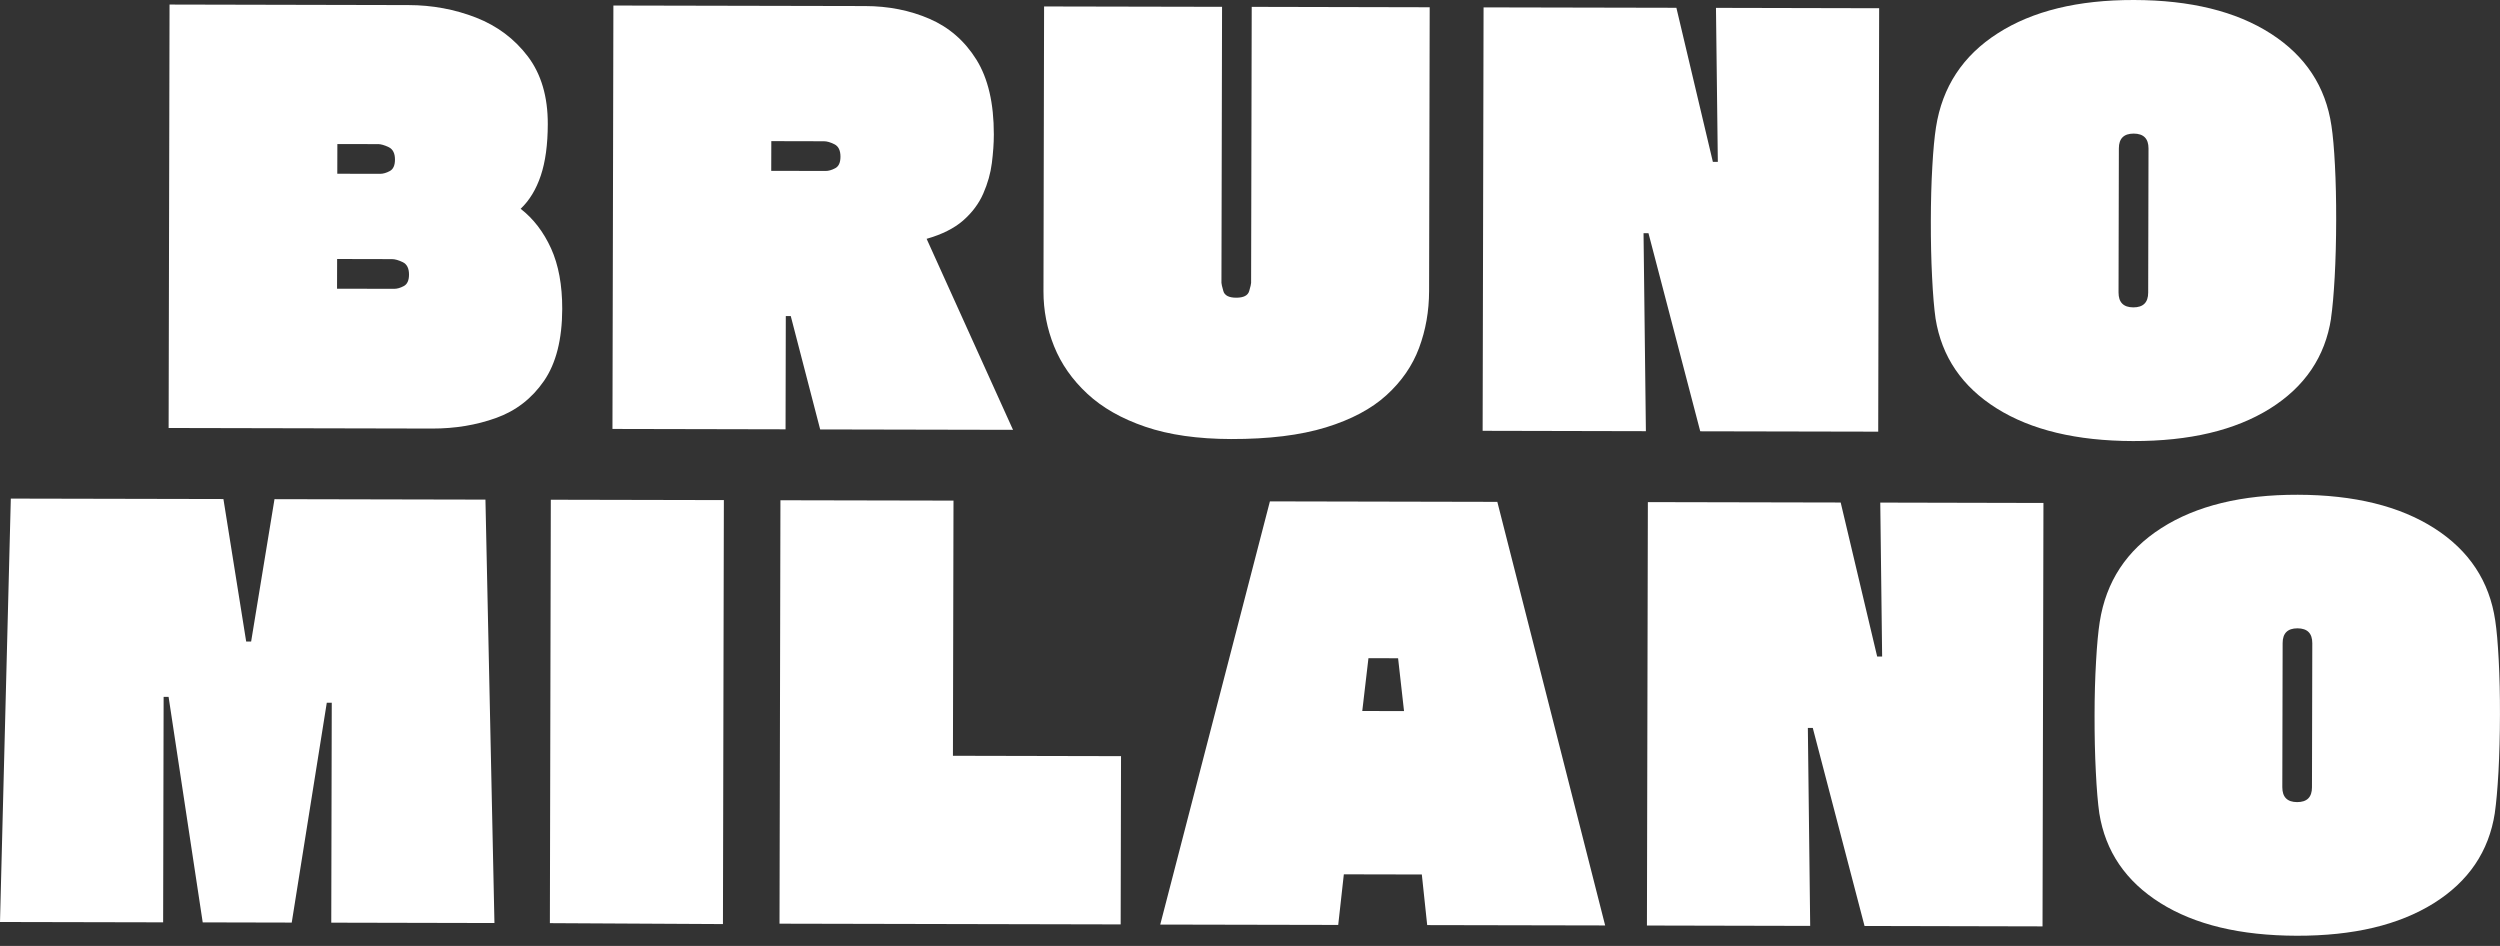 <svg width="185" height="70" viewBox="0 0 185 70" fill="none" xmlns="http://www.w3.org/2000/svg">
<rect x="0" y="0" width="185" height="70" fill="#333333" stroke="none"/>
<g clip-path="url(#clip0_12_1084)">
<path d="M38.529 15.452C39.476 16.186 40.225 17.166 40.781 18.387C41.333 19.608 41.608 21.101 41.605 22.866C41.599 25.117 41.148 26.893 40.252 28.192C39.356 29.491 38.174 30.405 36.708 30.93C35.245 31.456 33.671 31.716 31.99 31.713L12.478 31.671L12.546 0.337L30.229 0.376C31.99 0.379 33.656 0.69 35.227 1.302C36.797 1.917 38.075 2.875 39.064 4.18C40.049 5.485 40.542 7.154 40.536 9.187C40.533 10.707 40.36 11.973 40.019 12.991C39.679 14.007 39.183 14.828 38.529 15.449V15.452ZM24.941 21.364L29.169 21.373C29.387 21.373 29.622 21.307 29.879 21.17C30.136 21.035 30.267 20.752 30.267 20.316C30.267 19.856 30.112 19.548 29.802 19.399C29.491 19.25 29.225 19.175 29.01 19.175L24.947 19.166L24.941 21.364ZM27.971 10.665L24.965 10.659L24.959 12.857L28.13 12.863C28.348 12.863 28.583 12.797 28.84 12.66C29.097 12.526 29.228 12.242 29.228 11.806C29.228 11.346 29.073 11.039 28.763 10.889C28.452 10.74 28.186 10.665 27.971 10.662V10.665Z" fill="white"/>
<path d="M58.128 31.769L45.322 31.742L45.391 0.409L64.01 0.448C65.745 0.451 67.337 0.767 68.785 1.394C70.233 2.021 71.388 3.028 72.254 4.413C73.117 5.799 73.547 7.644 73.544 9.949C73.544 10.6 73.493 11.304 73.398 12.066C73.302 12.824 73.09 13.577 72.762 14.323C72.436 15.07 71.938 15.732 71.275 16.315C70.609 16.897 69.707 17.348 68.57 17.673L74.963 31.808L60.693 31.778L58.517 23.391H58.149L58.131 31.772L58.128 31.769ZM60.98 10.453L57.077 10.444L57.071 12.642L61.096 12.651C61.314 12.651 61.55 12.585 61.807 12.448C62.064 12.314 62.195 12.03 62.195 11.594C62.195 11.134 62.049 10.827 61.75 10.677C61.452 10.528 61.195 10.453 60.977 10.453H60.98Z" fill="white"/>
<path d="M77.262 0.478L90.432 0.505L90.387 20.931C90.387 21.011 90.435 21.214 90.528 21.54C90.62 21.865 90.94 22.03 91.483 22.03C92.024 22.03 92.343 21.868 92.439 21.543C92.534 21.217 92.582 21.014 92.582 20.934L92.627 0.508L105.797 0.537L105.753 21.534C105.75 23.027 105.502 24.43 105.012 25.744C104.522 27.058 103.719 28.222 102.605 29.237C101.492 30.253 99.993 31.05 98.109 31.629C96.222 32.208 93.884 32.495 91.095 32.489C88.629 32.483 86.515 32.181 84.756 31.581C82.994 30.981 81.561 30.163 80.454 29.13C79.343 28.097 78.528 26.929 78.002 25.625C77.477 24.32 77.214 22.964 77.217 21.555L77.262 0.478Z" fill="white"/>
<path d="M121.79 31.907L109.715 31.88L109.784 0.546L124.053 0.576L126.752 11.976H127.119L126.982 0.582L139.057 0.609L138.988 31.943L125.818 31.916L121.987 17.258H121.622L121.796 31.907H121.79Z" fill="white"/>
<path d="M172.501 23.552C172.062 26.401 170.551 28.628 167.975 30.238C165.395 31.847 162.021 32.647 157.847 32.638C153.672 32.629 150.307 31.823 147.748 30.217C145.19 28.61 143.685 26.398 143.231 23.573C143.123 22.815 143.037 21.788 142.974 20.501C142.908 19.214 142.879 17.823 142.882 16.33C142.885 14.893 142.92 13.556 142.992 12.323C143.061 11.089 143.153 10.119 143.264 9.414C143.73 6.432 145.252 4.114 147.832 2.466C150.406 0.812 153.771 -0.009 157.915 -3.79638e-06C162.089 0.009 165.461 0.836 168.031 2.484C170.602 4.132 172.101 6.408 172.528 9.31C172.635 10.014 172.722 10.985 172.785 12.221C172.85 13.457 172.88 14.804 172.877 16.27C172.874 17.817 172.836 19.226 172.767 20.501C172.695 21.776 172.606 22.794 172.495 23.552H172.501ZM158.966 21.65L158.99 10.988C158.99 10.256 158.626 9.889 157.894 9.886C157.163 9.886 156.796 10.25 156.796 10.982L156.772 21.644C156.772 22.376 157.136 22.743 157.867 22.746C158.599 22.746 158.966 22.382 158.966 21.65Z" fill="white"/>
<path d="M12.075 68.253L0 68.227L0.8 36.896L16.533 36.929L18.217 47.472H18.584L20.313 36.938L35.923 36.971L36.589 68.304L24.514 68.277L24.55 52.002H24.182L21.588 68.271L15.001 68.256L12.475 51.566H12.108L12.072 68.248L12.075 68.253Z" fill="white"/>
<path d="M53.498 68.382L40.691 68.313L40.76 36.98L53.566 37.007L53.498 68.382Z" fill="white"/>
<path d="M70.559 37.045L70.517 55.928L82.956 55.955L82.929 68.406L57.684 68.352L57.752 37.019L70.559 37.045Z" fill="white"/>
<path d="M118.783 68.483L105.612 68.457L105.215 64.712L99.444 64.7L99.028 68.445L85.858 68.418L93.973 37.102L110.802 37.138L118.783 68.489V68.483ZM101.265 48.708L100.808 52.614L103.898 52.62L103.459 48.711L101.265 48.705V48.708Z" fill="white"/>
<path d="M133.948 68.516L121.873 68.489L121.942 37.156L136.211 37.186L138.911 48.586H139.278L139.14 37.192L151.215 37.219L151.147 68.552L137.976 68.522L134.145 53.865H133.781L133.954 68.513L133.948 68.516Z" fill="white"/>
<path d="M184.618 60.159C184.179 63.007 182.668 65.235 180.091 66.844C177.512 68.454 174.138 69.254 169.963 69.245C165.789 69.236 162.424 68.43 159.865 66.823C157.306 65.217 155.801 63.004 155.348 60.18C155.24 59.421 155.154 58.397 155.091 57.107C155.025 55.817 154.995 54.429 154.998 52.936C154.998 51.497 155.037 50.162 155.109 48.929C155.177 47.696 155.27 46.725 155.38 46.021C155.846 43.038 157.369 40.721 159.949 39.073C162.526 37.425 165.888 36.603 170.035 36.612C174.209 36.621 177.58 37.449 180.151 39.097C182.722 40.745 184.221 43.02 184.648 45.922C184.755 46.627 184.839 47.597 184.904 48.834C184.97 50.07 185 51.419 184.997 52.882C184.994 54.429 184.955 55.838 184.887 57.113C184.815 58.388 184.725 59.406 184.615 60.165L184.618 60.159ZM171.086 58.26L171.11 47.597C171.11 46.866 170.746 46.499 170.014 46.496C169.283 46.496 168.915 46.86 168.915 47.591L168.891 58.254C168.891 58.985 169.256 59.353 169.987 59.356C170.719 59.356 171.086 58.991 171.086 58.26Z" fill="white"/>
</g>
<defs>
<clipPath id="clip0_12_1084">
<rect width="185" height="69.245" fill="white"/>
</clipPath>
</defs>
</svg>
